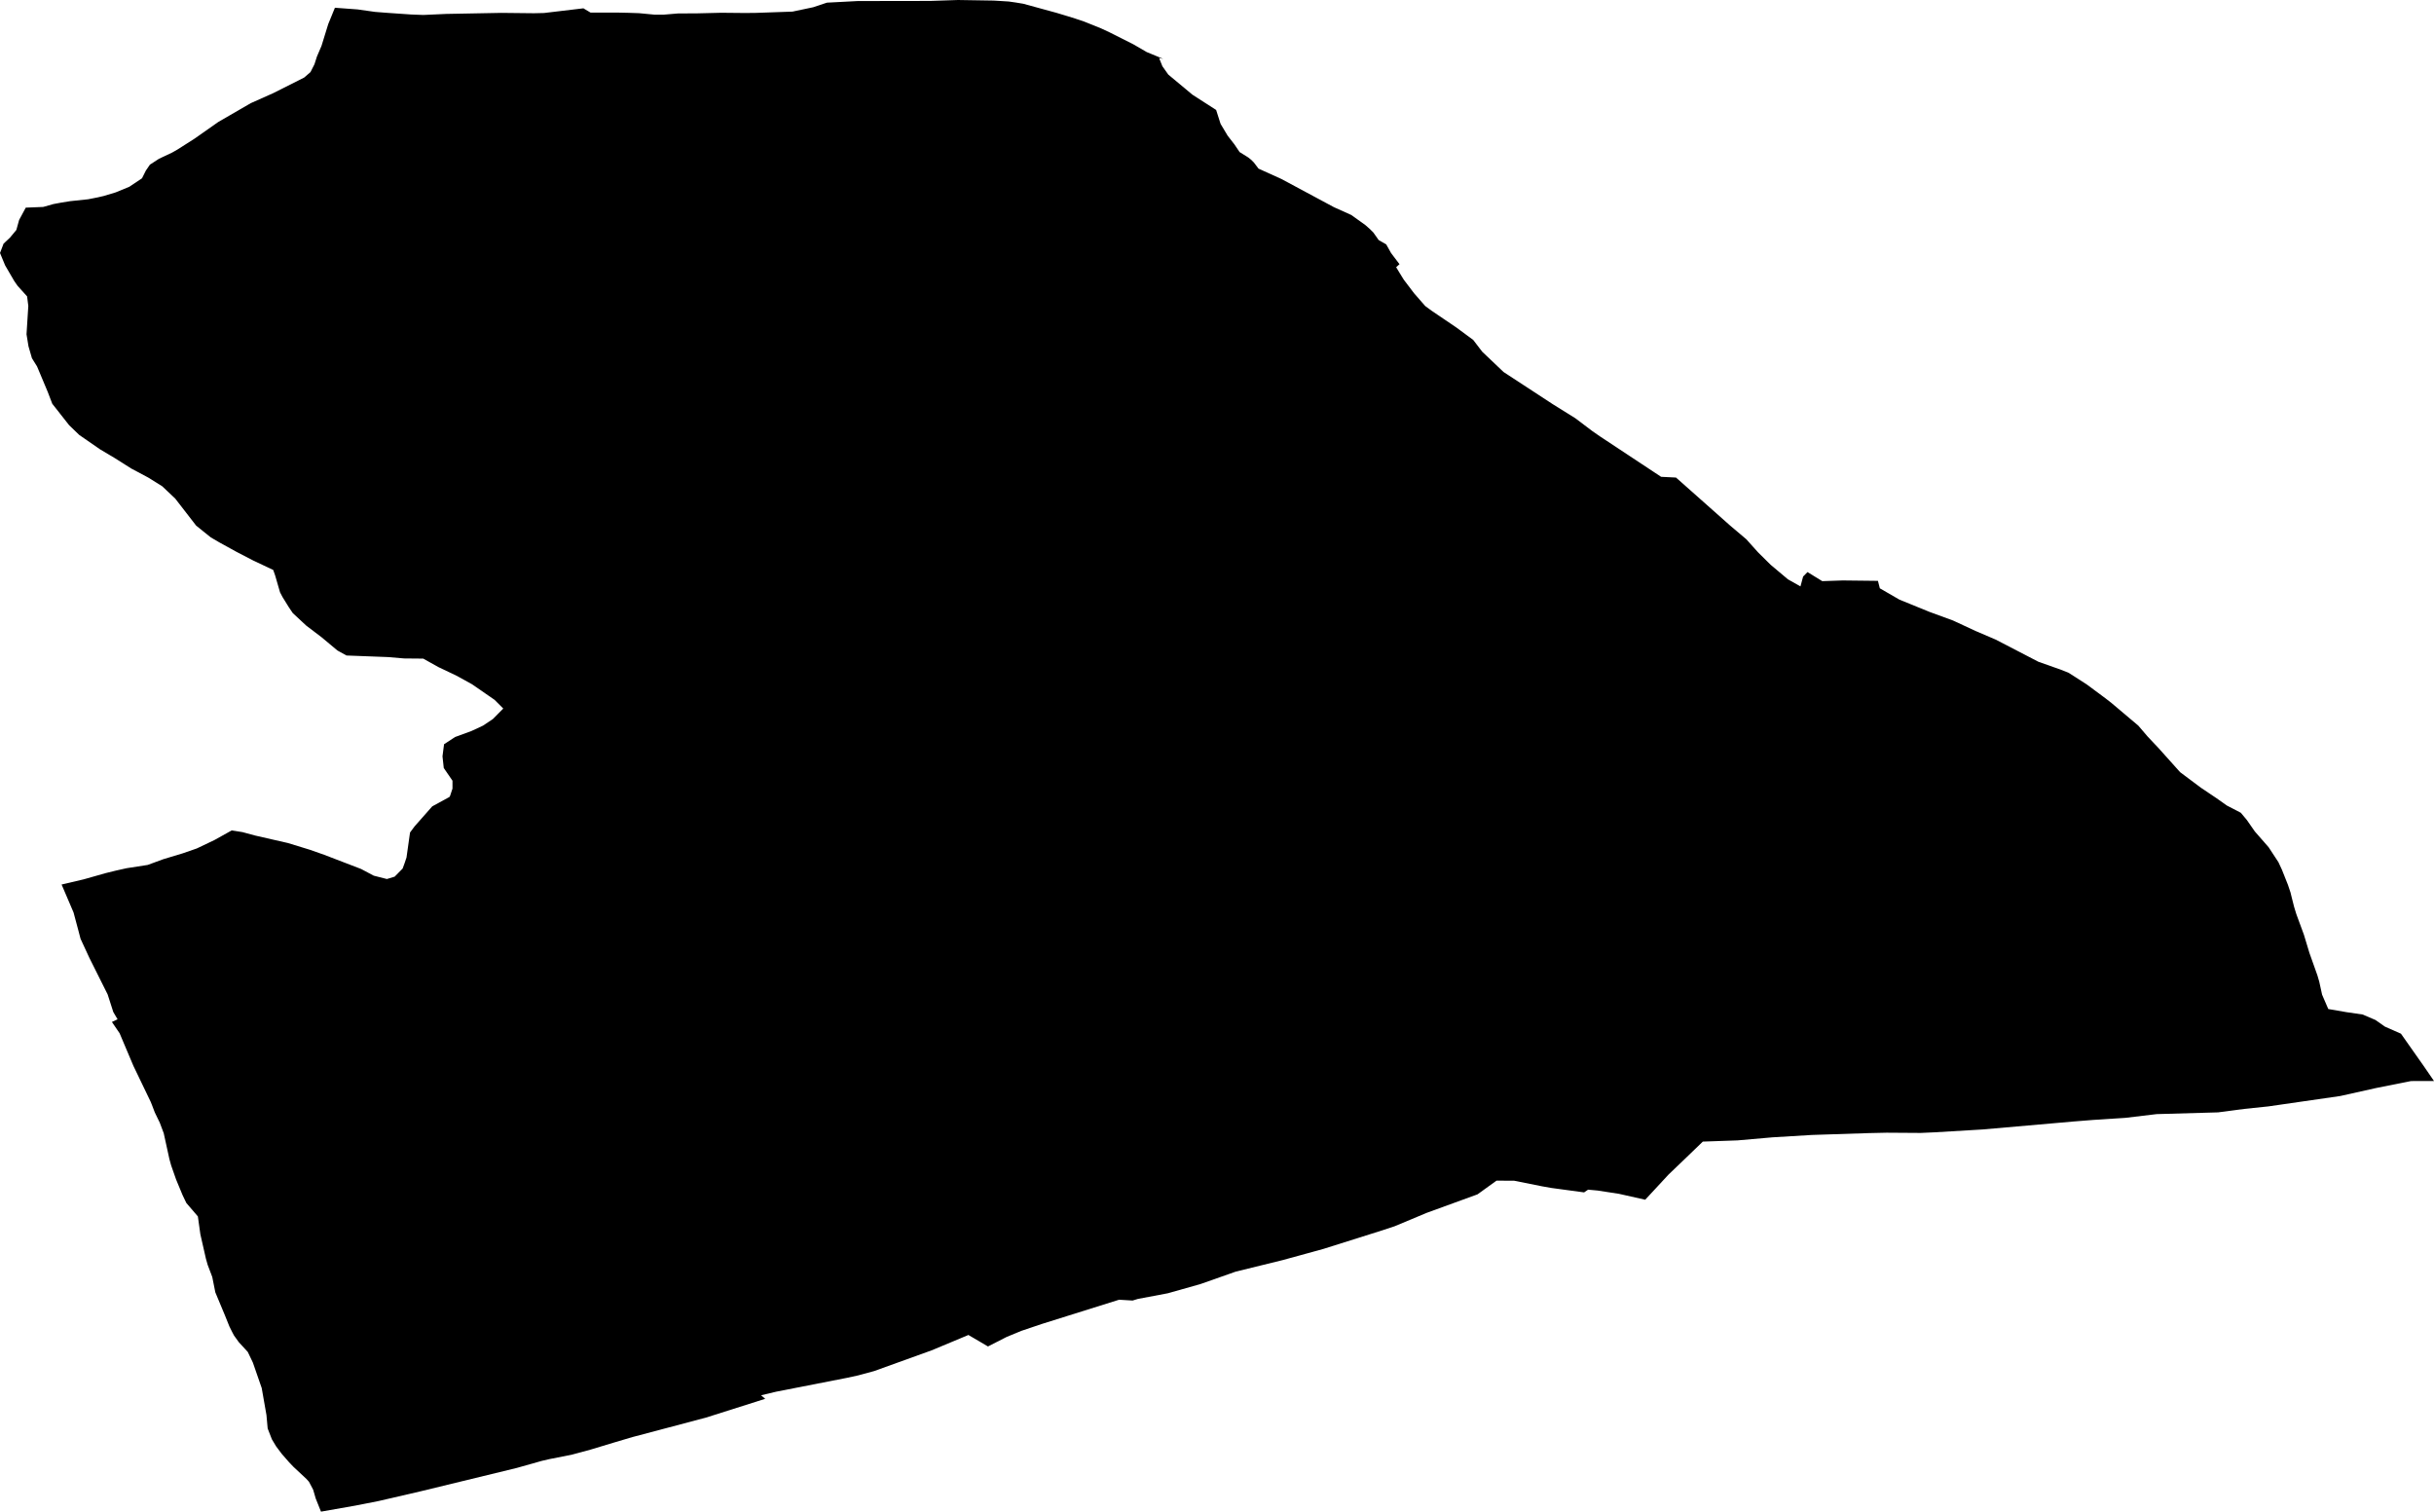 <svg width="1024" height="635.959" class="wof-locality" edtf:cessation="" edtf:inception="" id="wof-%!s(int64=1125920795)" mz:is_ceased="-1" mz:is_current="1" mz:is_deprecated="-1" mz:is_superseded="0" mz:is_superseding="0" mz:latitude="52.91667" mz:longitude="-1.31667" mz:max_latitude="52.933527" mz:max_longitude="-1.301154" mz:min_latitude="52.907362" mz:min_longitude="-1.343284" mz:uri="https://data.whosonfirst.org/112/592/079/5/1125920795.geojson" viewBox="0 0 1024.00 635.96" wof:belongsto="1880762707,102191581,85633159,404437583,1880762133,404227469,136253055,1880771381" wof:country="GB" wof:id="1125920795" wof:lastmodified="1765386681" wof:name="Risley" wof:parent_id="404437583" wof:path="112/592/079/5/1125920795.geojson" wof:placetype="locality" wof:repo="whosonfirst-data-admin-gb" wof:superseded_by="" wof:supersedes="" xmlns="http://www.w3.org/2000/svg" xmlns:edtf="x-urn:namespaces#edtf" xmlns:mz="x-urn:namespaces#mz" xmlns:wof="x-urn:namespaces#wof"><path d="M135.043 635.959,132.831 630.442,131.737 626.699,129.987 623.393,128.893 622.178,123.4 617.049,121.577 615.129,118.539 611.653,116.181 608.518,114.383 605.528,112.608 600.959,112.098 595.32,110.105 583.969,106.386 573.25,104.247 568.778,100.456 564.646,98.462 561.875,97.685 560.417,96.494 558.011,94.646 553.417,90.587 543.695,89.299 537.229,87.355 532.101,86.626 529.524,84.292 519.267,83.247 511.757,78.386 506.094,76.806 502.788,74.084 496.226,72.018 490.344,71.264 487.621,68.882 476.757,67.23 472.357,65.115 467.982,63.875 464.725,63.389 463.534,56.122 448.416,50.313 434.684,47.08 429.944,49.462 428.826,47.664 425.763,45.282 418.35,37.625 403.037,33.882 394.944,32.959 391.419,30.941 383.885,25.91 372.121,35.17 369.957,44.528 367.308,48.879 366.239,53.23 365.266,62.15 363.881,68.688 361.475,76.83 359.02,82.785 356.954,90.223 353.405,97.466 349.37,102.011 350.075,107.31 351.509,121.14 354.669,130.327 357.489,136.404 359.627,151.911 365.582,157.234 368.402,162.775 369.812,166.032 368.815,169.387 365.412,170.213 363.152,171.015 360.77,172.498 350.245,174.394 347.693,181.855 339.235,189.074 335.297,189.342 334.86,190.362 331.773,190.362 328.443,186.692 323.096,186.158 318.186,186.814 313.106,191.456 310.068,198.286 307.565,203.244 305.256,207.376 302.485,211.727 298.085,208.057 294.415,198.553 287.853,192.015 284.255,184.408 280.634,178.064 277.085,170.019 277.012,163.116 276.429,145.761 275.773,141.945 273.658,135.286 268.092,128.82 263.182,123.157 257.908,121.504 255.453,118.855 251.175,117.81 249.182,115.768 242.134,114.942 239.776,106.532 235.814,99.508 232.168,92.265 228.182,88.692 226.092,82.542 221.158,73.719 209.758,68.25 204.581,62.32 200.887,55.32 197.168,48.441 192.817,42.073 189.026,33.323 182.973,29.07 178.866,21.997 169.873,20.077 164.866,15.58 154.147,13.441 150.72,11.983 145.688,11.156 140.633,11.91 128.723,11.399 124.688,7.389 120.24,6.004 118.247,2.163 111.66,0 106.435,1.507 102.497,4.181 99.994,6.879 96.737,8.045 92.532,10.84 87.355,18.181 87.063,22.483 85.848,25.886 85.216,29.507 84.633,37.091 83.83,40.42 83.174,43.58 82.469,48.66 80.938,54.396 78.58,59.743 75.007,61.372 71.75,63.073 69.271,66.889 66.792,72.455 64.167,74.594 62.952,81.837 58.334,91.803 51.334,105.535 43.386,114.966 39.181,127.945 32.643,130.619 30.334,132.296 27.028,133.341 23.771,135.261 19.299,138.081 10.16,140.9 3.257,150.428 3.962,157.793 5.007,162.775 5.396,173.008 6.101,178.088 6.295,187.713 5.858,210.901 5.42,224.658 5.566,228.887 5.469,245.439 3.5,248.453 5.299,259.95 5.299,264.398 5.396,268.846 5.542,275.457 6.174,275.481 6.174,279.127 6.174,285.228 5.663,293.467 5.615,303.408 5.372,313.568 5.469,318.065 5.42,333.402 4.885,342.152 3.038,347.888 1.118,360.867 0.438,391.322 0.389,403.037 0,418.083 0.243,424.378 0.632,427.416 1.069,430.503 1.58,444.454 5.396,449.291 6.854,452.475 7.851,456.218 9.115,463.218 11.934,466.767 13.587,476.854 18.667,482.42 21.899,489.371 24.768,487.646 24.427,489.031 27.879,491.51 31.379,501.694 39.861,511.635 46.254,513.507 52.111,516.472 57.07,519.34 60.764,521.504 63.973,525.101 66.209,526.438 67.278,527.531 68.396,529.476 70.948,539.149 75.323,561.195 87.16,568.486 90.442,574.393 94.671,576.167 96.226,577.747 97.782,580.032 101.015,583.191 102.813,585.233 106.459,588.782 111.15,587.372 112.414,588.928 114.99,590.58 117.664,594.931 123.4,599.598 128.747,602.199 130.668,612.431 137.595,619.772 142.991,623.588 147.973,632.556 156.505,653.265 170.043,662.817 175.998,669.817 181.296,673.074 183.557,698.838 200.595,705.109 200.911,727.908 221.133,734.689 226.87,739.55 232.29,744.897 237.588,752.213 243.738,757.463 246.703,758.582 242.547,760.429 240.675,766.627 244.491,775.231 244.2,790.057 244.37,790.86 247.505,799.099 252.269,811.738 257.422,821.631 261.043,831.11 265.443,839.617 269.089,857.554 278.398,867.155 281.801,870.266 283.04,877.85 287.901,885.749 293.759,888.228 295.679,899.603 305.28,903.468 309.801,908.183 314.808,917.176 324.846,925.975 331.433,932.465 335.784,936.864 338.895,942.722 341.933,945.225 344.922,948.628 349.808,954.413 356.419,958.545 362.714,960.003 365.85,962.555 372.266,963.649 375.523,964.062 377.225,965.156 381.551,966.079 384.565,969.264 393.218,971.597 400.923,974.951 410.353,975.729 413.027,976.92 418.472,979.521 424.499,987.25 425.836,993.958 426.808,999.378 429.117,1003.364 431.913,1010.097 434.878,1019.674 448.489,1024 454.784,1014.351 454.809,999.597 457.75,984.552 461.104,954.267 465.479,944.229 466.524,933.17 467.982,907.333 468.712,894.135 470.291,880.572 471.166,872.648 471.798,834.051 475.177,813.974 476.368,808.044 476.635,793.728 476.538,786.096 476.708,762.227 477.486,745.7 478.482,730.995 479.771,716.387 480.281,709.557 486.868,701.974 494.135,692.154 504.733,681.119 502.253,672.126 500.868,668.116 500.503,666.439 501.646,652.609 499.774,648.647 499.069,637.004 496.736,629.591 496.712,621.594 502.472,600.23 510.25,586.691 515.913,581.612 517.59,556.795 525.417,539.538 530.156,519.851 534.993,505.024 540.219,491.34 544.084,478.725 546.466,476.489 547.146,470.802 546.806,438.329 556.99,429.749 559.882,423.503 562.459,415.652 566.469,407.412 561.632,404.18 562.993,391.881 568.122,367.746 576.823,361.11 578.622,356.443 579.643,326.523 585.5,320.179 587.007,321.929 588.49,296.943 596.414,266.269 604.532,266.245 604.532,258.297 606.89,248.477 609.855,240.748 611.945,231.099 613.865,227.963 614.594,217.366 617.584,177.164 627.355,159.421 631.463,149.432 633.431,135.043 635.959 Z"/></svg>